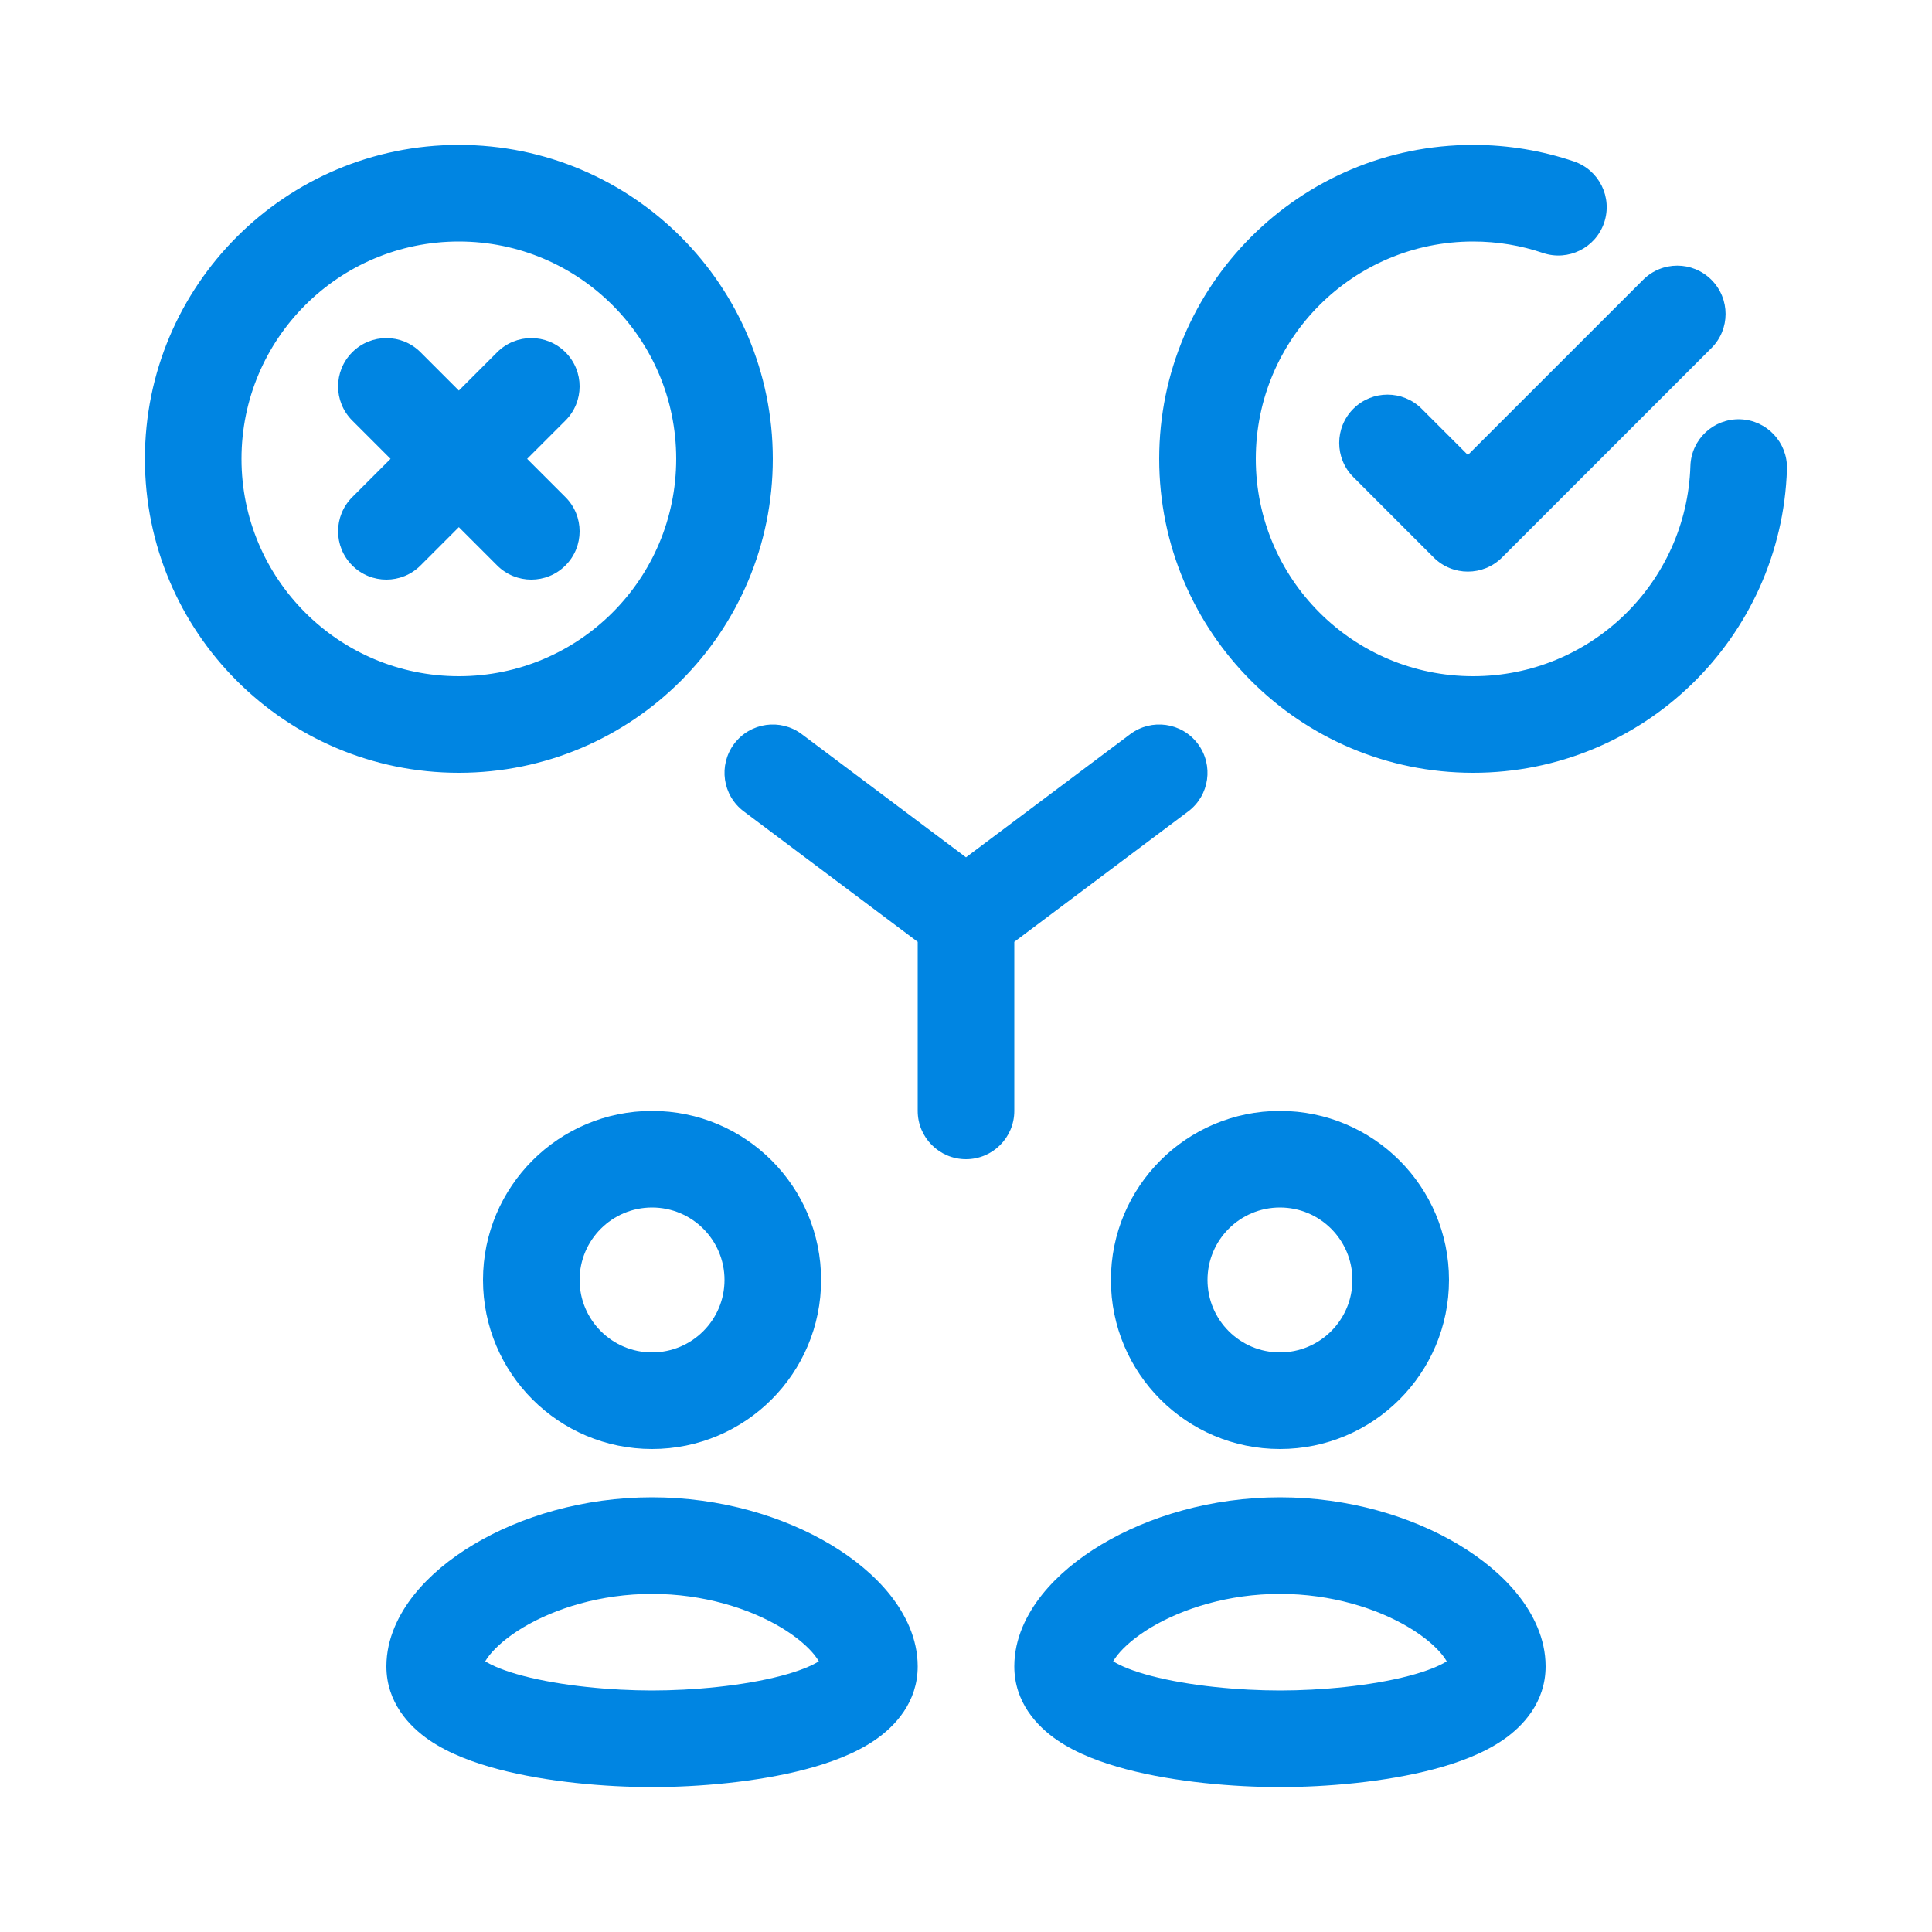 <svg width="40" height="40" viewBox="0 0 40 40" fill="none" xmlns="http://www.w3.org/2000/svg">
<g id="Frame 1545">
<path id="Vector (Stroke)" fill-rule="evenodd" clip-rule="evenodd" d="M9.5 5C7.015 5 5 7.015 5 9.5C5 11.985 7.015 14 9.5 14C11.985 14 14 11.985 14 9.5C14 7.015 11.985 5 9.5 5ZM3 9.5C3 5.91 5.91 3 9.5 3C13.09 3 16 5.91 16 9.5C16 13.09 13.09 16 9.5 16C5.91 16 3 13.09 3 9.5ZM30.5 5C28.015 5 26 7.015 26 9.5C26 11.985 28.015 14 30.5 14C32.936 14 34.92 12.065 34.998 9.648C35.015 9.096 35.477 8.663 36.029 8.681C36.581 8.699 37.014 9.161 36.997 9.713C36.884 13.204 34.019 16 30.5 16C26.91 16 24 13.09 24 9.5C24 5.91 26.91 3 30.5 3C31.228 3 31.93 3.12 32.586 3.342C33.109 3.519 33.389 4.087 33.212 4.61C33.035 5.133 32.468 5.414 31.944 5.237C31.492 5.083 31.007 5 30.5 5ZM35.433 5.793C35.824 6.184 35.824 6.817 35.433 7.207L31.098 11.542C30.707 11.932 30.074 11.932 29.683 11.542L28.02 9.878C27.629 9.487 27.629 8.854 28.02 8.463C28.41 8.073 29.043 8.073 29.434 8.463L30.391 9.42L34.019 5.793C34.41 5.402 35.043 5.402 35.433 5.793ZM7.293 7.293C7.683 6.902 8.317 6.902 8.707 7.293L9.5 8.086L10.293 7.293C10.683 6.902 11.317 6.902 11.707 7.293C12.098 7.683 12.098 8.317 11.707 8.707L10.914 9.5L11.707 10.293C12.098 10.683 12.098 11.317 11.707 11.707C11.317 12.098 10.683 12.098 10.293 11.707L9.5 10.914L8.707 11.707C8.317 12.098 7.683 12.098 7.293 11.707C6.902 11.317 6.902 10.683 7.293 10.293L8.086 9.5L7.293 8.707C6.902 8.317 6.902 7.683 7.293 7.293ZM15.2 15.4C15.531 14.958 16.158 14.869 16.6 15.2L20 17.75L23.4 15.2C23.842 14.869 24.469 14.958 24.8 15.4C25.131 15.842 25.042 16.469 24.6 16.8L21 19.5V23C21 23.552 20.552 24 20 24C19.448 24 19 23.552 19 23V19.5L15.4 16.8C14.958 16.469 14.869 15.842 15.2 15.4ZM13.5 25C12.672 25 12 25.672 12 26.5C12 27.328 12.672 28 13.5 28C14.328 28 15 27.328 15 26.5C15 25.672 14.328 25 13.5 25ZM10 26.5C10 24.567 11.567 23 13.5 23C15.433 23 17 24.567 17 26.5C17 28.433 15.433 30 13.5 30C11.567 30 10 28.433 10 26.5ZM26.5 25C25.672 25 25 25.672 25 26.5C25 27.328 25.672 28 26.5 28C27.328 28 28 27.328 28 26.5C28 25.672 27.328 25 26.5 25ZM23 26.5C23 24.567 24.567 23 26.5 23C28.433 23 30 24.567 30 26.5C30 28.433 28.433 30 26.5 30C24.567 30 23 28.433 23 26.5ZM10.046 34.396C10.197 34.49 10.455 34.599 10.83 34.697C11.62 34.905 12.654 35 13.5 35C14.346 35 15.38 34.905 16.17 34.697C16.545 34.599 16.803 34.49 16.953 34.396C16.933 34.361 16.905 34.318 16.864 34.266C16.727 34.095 16.498 33.891 16.169 33.694C15.511 33.301 14.563 33 13.5 33C12.437 33 11.489 33.301 10.831 33.694C10.502 33.891 10.273 34.095 10.136 34.266C10.095 34.318 10.066 34.361 10.046 34.396ZM17.054 34.32C17.054 34.32 17.053 34.322 17.051 34.324C17.053 34.322 17.054 34.32 17.054 34.32ZM9.949 34.324C9.947 34.322 9.946 34.32 9.946 34.32C9.946 34.32 9.947 34.322 9.949 34.324ZM9.805 31.977C10.775 31.397 12.078 31 13.5 31C14.922 31 16.224 31.397 17.195 31.977C17.68 32.267 18.11 32.62 18.429 33.021C18.741 33.414 19 33.922 19 34.5C19 35.243 18.532 35.74 18.115 36.026C17.697 36.312 17.177 36.5 16.68 36.631C15.671 36.897 14.454 37 13.5 37C12.546 37 11.329 36.897 10.32 36.631C9.823 36.5 9.303 36.312 8.885 36.026C8.469 35.74 8 35.243 8 34.5C8 33.922 8.259 33.414 8.571 33.021C8.89 32.62 9.32 32.267 9.805 31.977ZM23.047 34.396C23.197 34.49 23.455 34.599 23.83 34.697C24.62 34.905 25.654 35 26.5 35C27.346 35 28.38 34.905 29.17 34.697C29.545 34.599 29.803 34.49 29.953 34.396C29.933 34.361 29.905 34.318 29.864 34.266C29.727 34.095 29.498 33.891 29.169 33.694C28.511 33.301 27.563 33 26.5 33C25.437 33 24.489 33.301 23.831 33.694C23.502 33.891 23.273 34.095 23.136 34.266C23.095 34.318 23.067 34.361 23.047 34.396ZM30.054 34.32C30.054 34.32 30.053 34.322 30.051 34.324C30.053 34.322 30.054 34.32 30.054 34.32ZM22.949 34.324C22.947 34.322 22.946 34.32 22.946 34.32C22.946 34.32 22.947 34.322 22.949 34.324ZM22.805 31.977C23.776 31.397 25.078 31 26.5 31C27.922 31 29.224 31.397 30.195 31.977C30.68 32.267 31.11 32.62 31.429 33.021C31.741 33.414 32 33.922 32 34.5C32 35.243 31.532 35.74 31.115 36.026C30.697 36.312 30.177 36.5 29.68 36.631C28.671 36.897 27.454 37 26.5 37C25.546 37 24.329 36.897 23.32 36.631C22.823 36.5 22.303 36.312 21.885 36.026C21.468 35.74 21 35.243 21 34.5C21 33.922 21.259 33.414 21.571 33.021C21.89 32.62 22.32 32.267 22.805 31.977Z" fill="#0085E2"/>
</g>
</svg>
